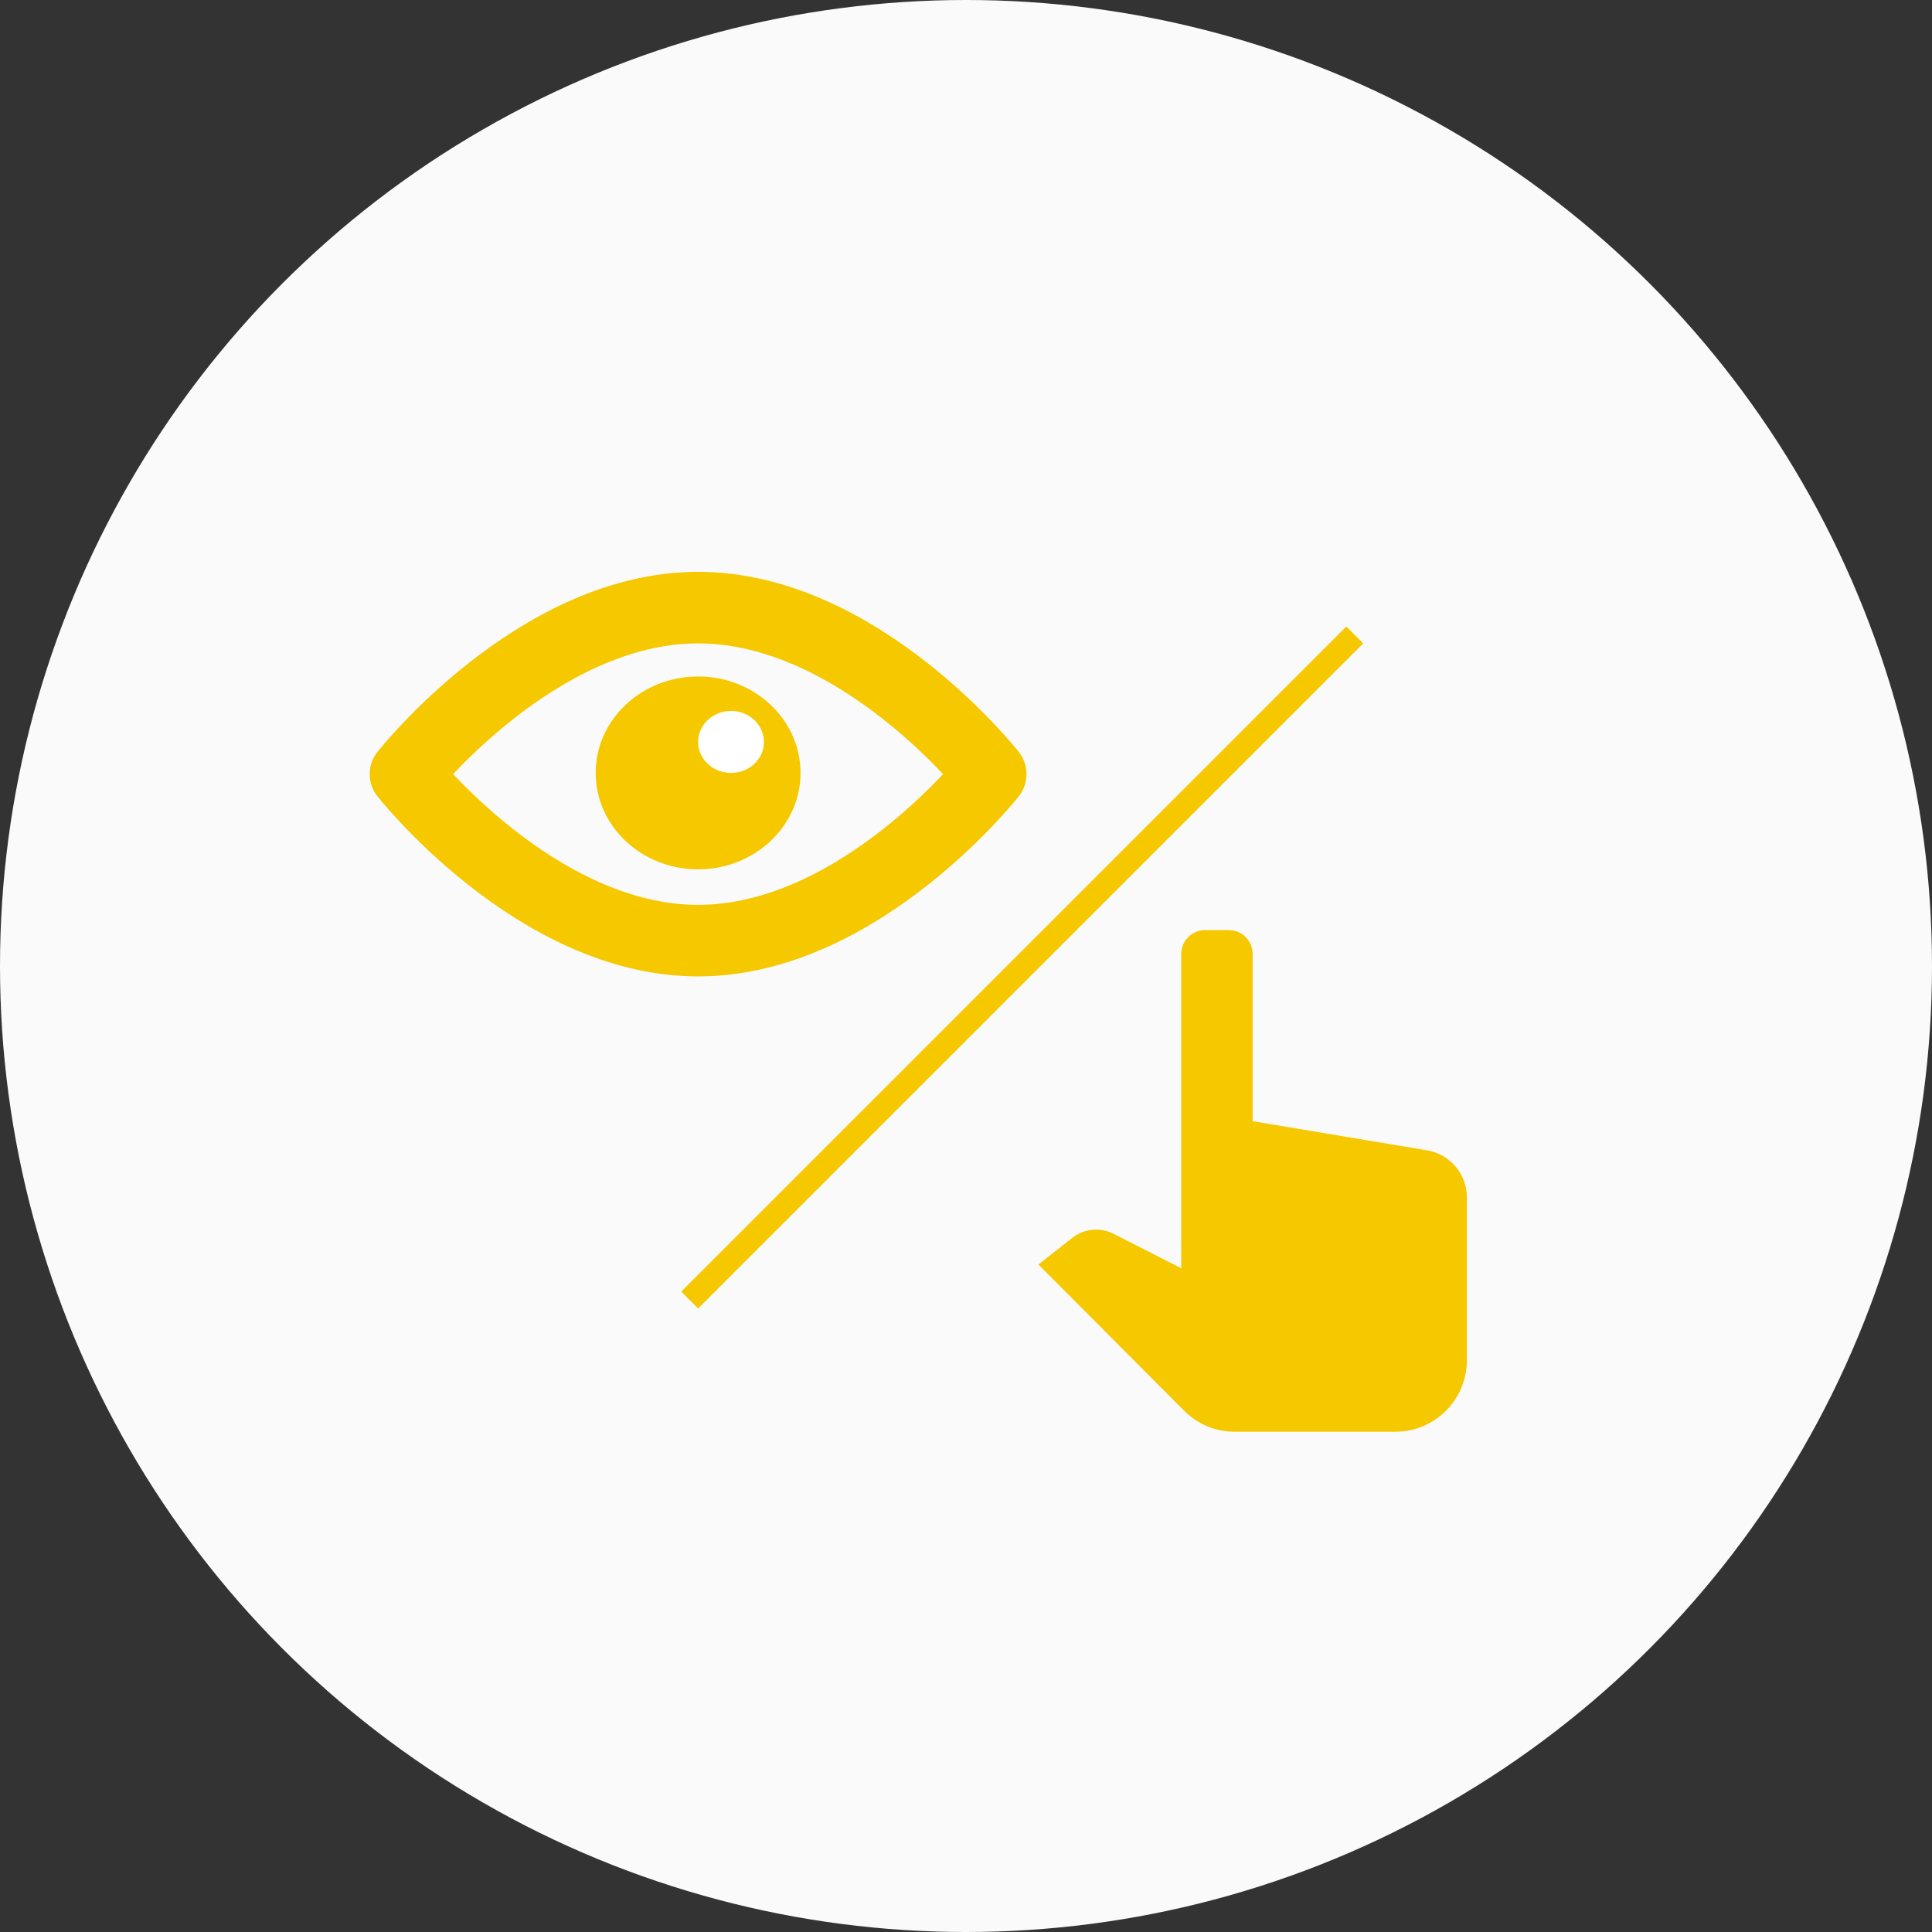 <svg width="162" height="162" viewBox="0 0 162 162" fill="none" xmlns="http://www.w3.org/2000/svg">
<rect x="0" y="0" width="162" height="162" fill="#333333" stroke="none"/>
<circle cx="81" cy="81" r="81" fill="#FAFAFA"/>
<path d="M83.072 64.911C83.072 64.911 72.087 78.874 58.536 78.874C44.985 78.874 34 64.911 34 64.911C34 64.911 44.985 50.949 58.536 50.949C72.087 50.949 83.072 64.911 83.072 64.911Z" stroke="#F5C800" stroke-width="6" stroke-linejoin="round"/>
<ellipse cx="58.536" cy="64.81" rx="8.588" ry="8.086" fill="#F5C800"/>
<ellipse cx="61.296" cy="62.211" rx="2.76" ry="2.599" fill="white"/>
<line x1="57.829" y1="109.008" x2="113.596" y2="53.241" stroke="#F5C800" stroke-width="2"/>
<path d="M101.044 77.99C99.942 77.99 99.048 78.887 99.048 79.993V94.013V104.028V106.344L93.372 103.457C92.25 102.886 90.9 103.018 89.91 103.797L87.072 106.031L99.29 118.291C100.414 119.419 101.935 120.052 103.524 120.052H117.012C120.319 120.052 123 117.362 123 114.043V100.409C123 98.451 121.587 96.781 119.663 96.458L105.036 94.013V79.993C105.036 78.887 104.142 77.99 103.04 77.99H101.044Z" fill="#F5C800"/>
</svg>
